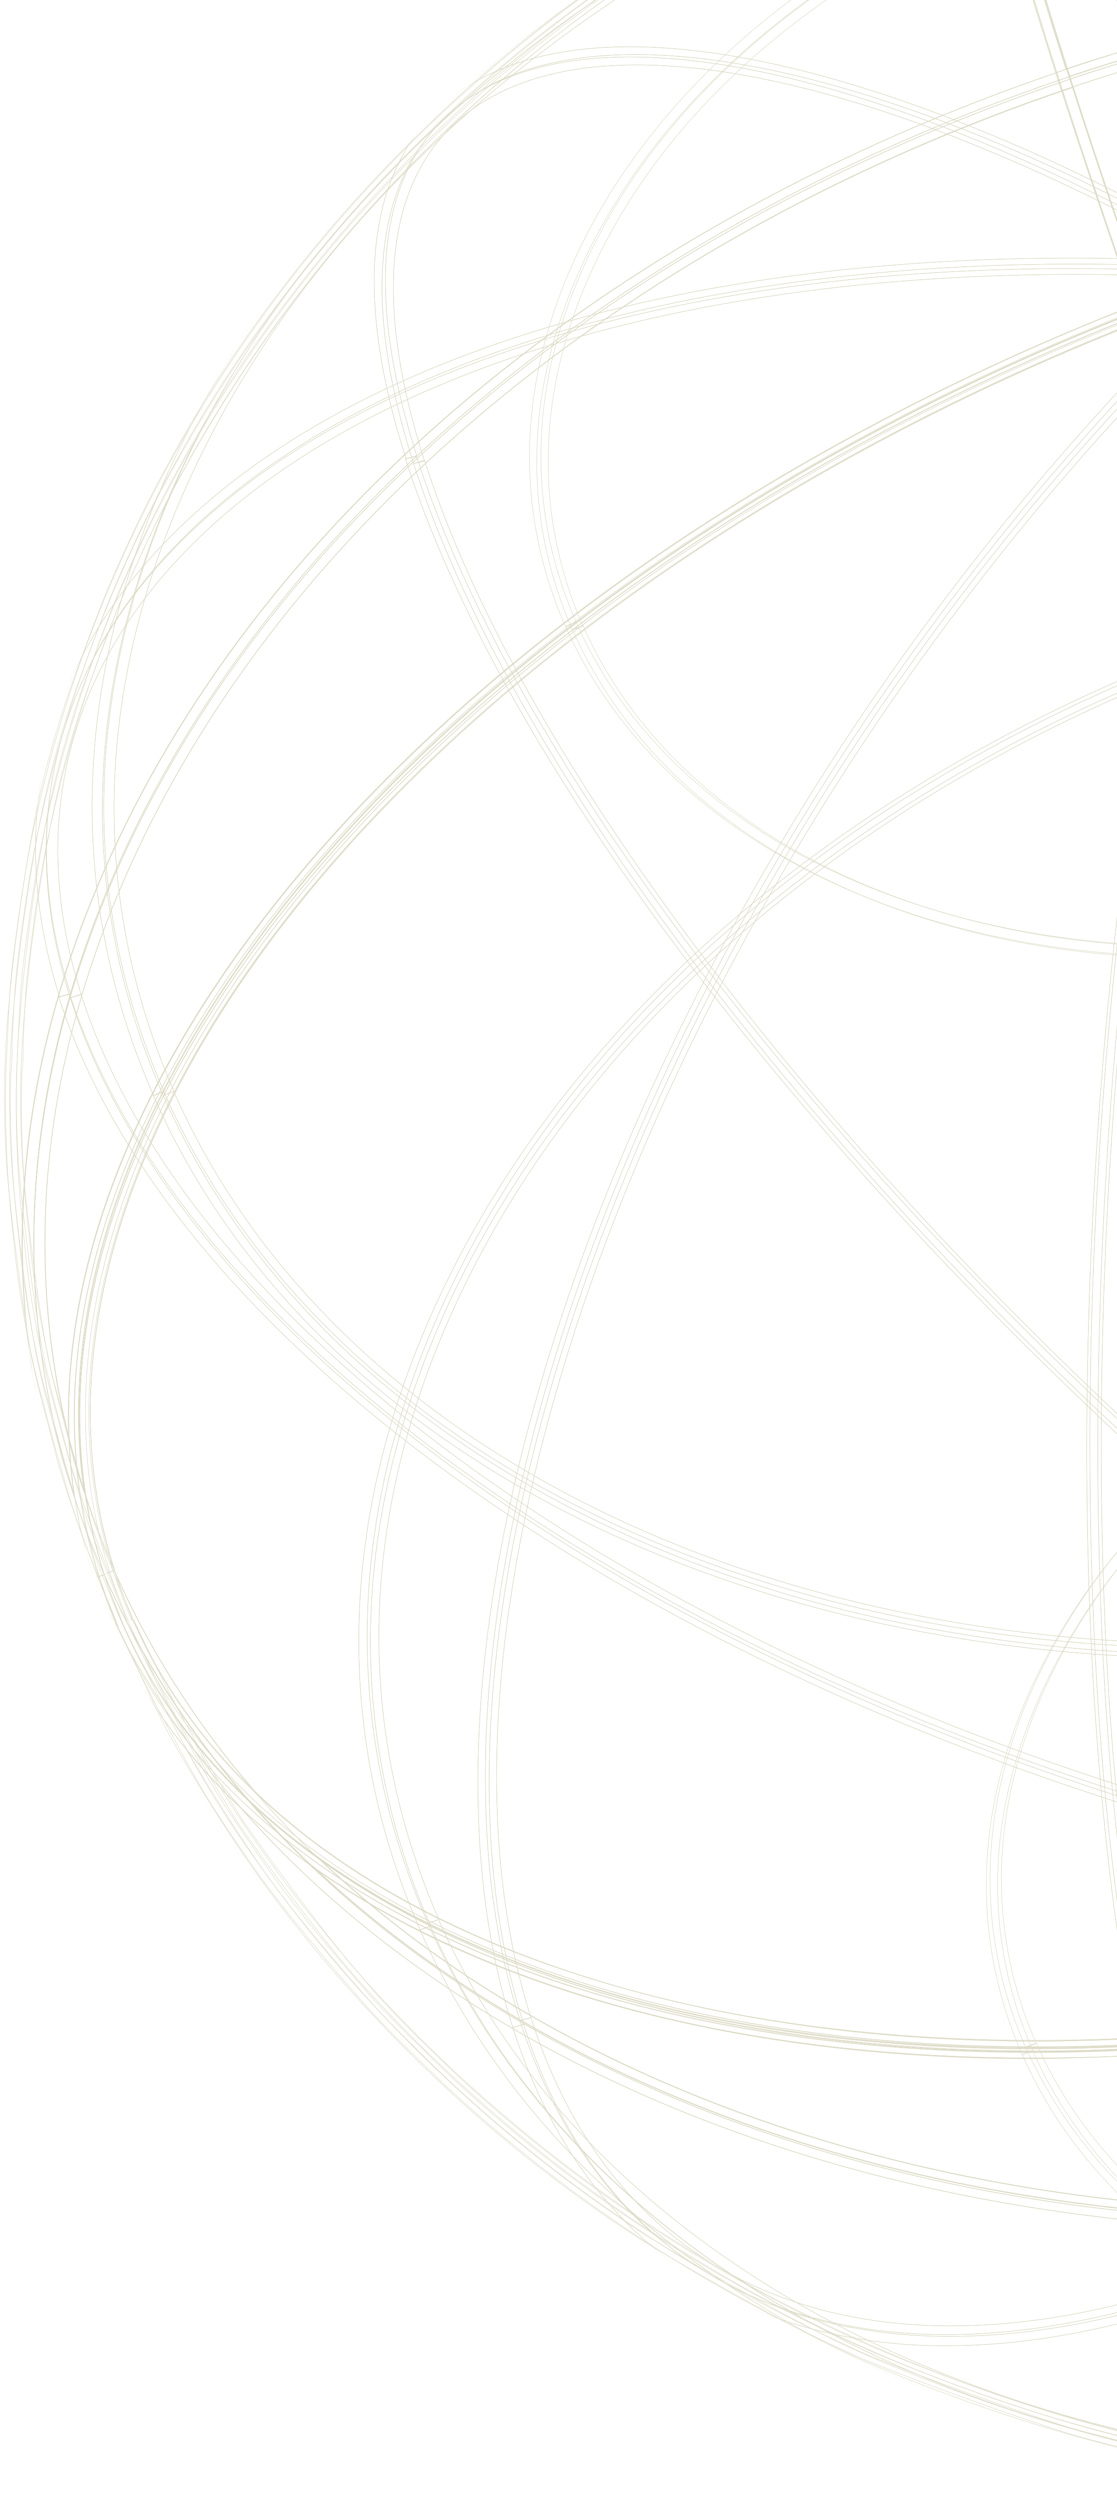 <?xml version="1.0" encoding="UTF-8"?> <svg xmlns="http://www.w3.org/2000/svg" width="252" height="564" viewBox="0 0 252 564" fill="none"> <mask id="mask0_1_3163" style="mask-type:luminance" maskUnits="userSpaceOnUse" x="3" y="-66" width="676" height="627"> <path d="M664.477 158.534C669.026 173.264 672.552 188.249 675.035 203.397C677.319 219.771 678.448 236.265 678.415 252.775C677.152 316.032 655.292 377.452 615.711 428.948C606.524 441.099 596.367 452.594 585.328 463.336C574.874 473.602 563.655 483.172 551.755 491.975C528.909 508.856 503.828 522.949 477.126 533.91C452.553 543.151 447.426 545.055 436.07 547.807C429.804 549.358 421.524 551.721 415.144 552.885C402.649 555.107 385.9 557.929 373.367 559.128C343.445 561.81 313.271 560.73 283.66 555.919C267.706 553.349 251.968 549.731 236.566 545.091C219.943 540.038 203.756 533.824 188.143 526.504C181.762 523.365 173.255 519.203 167.102 515.676C158.709 510.844 147.581 504.178 139.719 498.641C123.175 487.162 107.77 474.331 93.689 460.302C88.371 454.941 81.421 447.676 76.712 441.891C69.42 432.933 60.153 420.73 53.697 411.242C44.473 396.65 36.241 381.537 29.048 365.991C27.453 362.464 26.048 358.584 24.794 354.775C-7.868 252.493 107.551 121.395 282.027 62.248C107.551 121.395 -7.868 252.705 24.794 354.775C26.048 358.584 27.453 362.323 29.048 365.991C24.263 354.775 17.047 334.918 15.49 328.676C13.667 321.234 10.78 311.429 9.451 303.987C7.476 292.877 5.653 277.958 4.514 266.777C3.507 255.136 3.431 243.441 4.286 231.79C5.511 215.767 7.641 199.815 10.666 183.999C12.751 173.773 15.568 163.687 19.098 153.808C21.566 147.283 24.604 138.501 27.415 132.117C30.833 124.287 35.618 113.953 39.834 106.511C47.501 92.29 56.391 78.667 66.419 65.775C75.655 53.657 85.808 42.165 96.803 31.387C107.232 21.096 118.467 11.536 130.414 2.783C141.885 -5.727 153.937 -13.538 166.494 -20.601C178.859 -27.618 191.74 -33.818 205.043 -39.153C211.12 -41.445 219.133 -44.831 225.362 -46.736C251.947 -54.883 254.112 -55.553 267.139 -58.128C280.166 -60.702 296.383 -62.889 308.916 -64.371C315.373 -65.146 324.108 -65.287 330.64 -65.675C345.356 -66.079 360.085 -65.596 374.734 -64.229C390.091 -62.825 405.321 -60.409 420.309 -56.999C436.361 -53.423 452.092 -48.707 467.365 -42.891C513.452 -25.682 554.847 0.821 588.556 34.702C593.797 40.063 600.786 47.294 605.533 53.113C613.846 62.901 621.531 73.135 628.548 83.763C636.638 96.989 646.513 115.117 653.159 129.014C657.481 138.665 661.259 148.518 664.477 158.534Z" fill="white"></path> </mask> <g mask="url(#mask0_1_3163)"> <path d="M298.131 501.18C173.863 501.18 63.876 447.146 23.428 355.233C-9.462 252.387 106.26 120.513 281.496 61.119L282.673 60.731L283.129 61.789C338.578 187.878 410.283 373.538 442.945 475.715L443.287 476.808L442.147 477.161C396.024 492.928 347.28 501.057 298.131 501.18ZM281.116 63.835C107.893 122.982 -6.538 253.198 25.858 354.493C80.852 479.594 266.494 533.734 439.831 475.397C407.321 373.291 336.262 189.324 281.116 63.764V63.835Z" stroke="#DCDAC5" stroke-width="0.11" stroke-miterlimit="10"></path> <path d="M268.279 216.094C205.385 216.094 149.632 188.725 129.161 142.028L131.516 141.111C159.241 204.103 252.821 231.225 340.173 201.634L341.085 203.856C317.774 211.859 293.131 216.001 268.279 216.094Z" stroke="#DCDAC5" stroke-width="0.11" stroke-miterlimit="10"></path> <path d="M274.127 373.221C166.798 373.221 71.737 326.559 36.834 247.131L39.189 246.214C86.814 354.457 247.542 401.119 397.522 350.26L398.395 352.517C358.59 366.095 316.533 373.102 274.127 373.221Z" stroke="#DCDAC5" stroke-width="0.11" stroke-miterlimit="10"></path> <path d="M117.311 455.858C84.535 353.364 157.949 176.416 280.925 61.401L282.748 63.094C160.342 177.545 87.232 353.294 119.78 455.153L117.311 455.858Z" stroke="#DCDAC5" stroke-width="0.11" stroke-miterlimit="10"></path> <path d="M266.911 499.345C234.211 397.063 240.326 200.822 280.584 62.001L283.052 62.635C242.908 201.175 236.794 396.816 269.38 498.746L266.911 499.345Z" stroke="#DCDAC5" stroke-width="0.11" stroke-miterlimit="10"></path> <path d="M656.312 140.582C648.307 122.43 637.468 105.472 624.143 90.252C610.96 77.936 595.661 67.744 578.872 60.096C503.294 24.827 392.395 25.991 282.255 63.377L281.116 63.764L280.66 62.706C272.115 43.308 264.899 27.437 258.746 14.316C252.821 16.08 246.897 17.961 240.972 19.959L239.681 20.383L239.301 19.184C218.564 -45.642 222.894 -47.053 224.983 -47.829C227.072 -48.605 231.439 -49.839 260.189 11.318C403.485 -30.053 551.527 3.312 626.004 88.489C641.241 102.817 652.48 120.385 658.742 139.665L656.312 140.582ZM448.224 32.092C497.597 32.092 543.172 40.698 580.049 57.945C590.405 62.75 600.247 68.453 609.445 74.98C532.044 1.866 394.673 -24.798 261.215 13.611C267.253 26.449 274.318 42.003 282.559 60.731C335.592 42.395 391.638 32.706 448.224 32.092ZM225.894 -45.501C225.135 -43.879 224.869 -34.603 241.352 17.173C246.821 15.339 252.29 13.646 257.759 12.024C234.098 -38.2 227.451 -44.619 225.894 -45.254V-45.501Z" stroke="#DCDAC5" stroke-width="0.11" stroke-miterlimit="10"></path> <path d="M448.299 33.891C420.613 -29.101 327.07 -56.259 239.718 -26.597L238.845 -28.854C327.488 -58.939 422.55 -31.182 450.768 32.974L448.299 33.891Z" stroke="#DCDAC5" stroke-width="0.11" stroke-miterlimit="10"></path> <path d="M583.164 61.825C535.538 -46.383 374.848 -93.08 224.831 -42.186L223.957 -44.443C375.266 -95.761 537.437 -48.464 585.556 60.943L583.164 61.825Z" stroke="#DCDAC5" stroke-width="0.11" stroke-miterlimit="10"></path> <path d="M23.427 355.233C0.64 302.999 2.425 245.897 29.124 189.712C65.242 113.882 141.694 51.384 238.958 18.09C218.602 -45.643 222.893 -47.053 224.982 -47.724C227.071 -48.394 233.68 -50.404 283.014 61.613L283.508 62.776L282.255 63.2C108.424 122.136 -6.614 252.704 25.858 354.246L23.427 355.233ZM225.894 -45.255C225.096 -43.597 224.868 -34.215 241.769 18.654L242.111 19.712L240.971 20.1C143.821 53.042 67.445 115.328 31.479 190.841C8.007 240.219 3.83 290.266 19.135 337.069C4.248 237.714 115.868 117.797 280.128 61.683C237.971 -34.251 227.869 -44.444 225.894 -45.255Z" stroke="#DCDAC5" stroke-width="0.11" stroke-miterlimit="10"></path> <path d="M129.161 142.133C117.502 115.646 118.489 86.619 132.048 58.191C150.392 19.677 189.282 -12.066 238.769 -28.855L239.642 -26.597C190.839 -10.056 152.29 21.229 134.364 59.179C121.148 86.971 120.16 115.364 131.516 141.216L129.161 142.133Z" stroke="#DCDAC5" stroke-width="0.11" stroke-miterlimit="10"></path> <path d="M36.834 247.131C16.971 201.986 18.68 152.538 41.733 104.148C73.066 38.37 139.492 -15.77 224.033 -44.444L224.907 -42.187C141.087 -13.759 75.193 39.921 44.164 105.1C21.377 152.89 19.705 201.704 39.265 246.179L36.834 247.131Z" stroke="#DCDAC5" stroke-width="0.11" stroke-miterlimit="10"></path> <path d="M93.309 104.571C80.737 65.21 84.877 36.817 105.272 22.427C136.453 0.348 202.726 14.88 282.521 61.224L281.153 63.234C202.308 17.384 137.136 2.888 106.829 24.438C87.346 38.193 83.51 65.703 95.777 104.006L93.309 104.571Z" stroke="#DCDAC5" stroke-width="0.11" stroke-miterlimit="10"></path> <path d="M15.831 225.088C4.438 189.254 11.084 155.677 35.163 127.955C78.345 78.26 170.52 53.219 282.027 60.943L281.837 63.306C171.394 55.582 79.902 80.235 37.29 129.331C13.743 156.418 7.21 189.289 18.3 224.277L15.831 225.088Z" stroke="#DCDAC5" stroke-width="0.11" stroke-miterlimit="10"></path> <path d="M456.427 542.763C454.034 542.763 447.502 537.931 421.904 483.474C278.571 524.846 130.49 491.445 56.051 406.233C40.825 391.923 29.61 374.363 23.389 355.092L25.82 354.316C33.807 372.439 44.62 389.374 57.912 404.576C71.088 416.925 86.404 427.131 103.221 434.767C178.838 470.036 289.699 468.872 399.838 431.522L401.016 431.134L401.471 432.192C410.017 451.59 417.233 467.462 423.347 480.582C429.297 478.819 435.235 476.937 441.159 474.939L442.451 474.516L442.831 475.715C463.529 540.505 459.2 541.916 457.149 542.727C456.913 542.779 456.668 542.791 456.427 542.763ZM424.373 482.804C447.996 533.028 454.756 539.553 456.237 540.294C456.997 538.671 457.263 529.395 440.742 477.655C435.311 479.453 429.842 481.146 424.373 482.769V482.804ZM72.61 419.848C150.012 492.997 287.458 519.696 420.917 481.287C414.916 468.449 407.852 452.895 399.61 434.167C289.205 471.377 178.078 472.399 102.12 436.918C91.728 432.102 81.847 426.386 72.61 419.848Z" stroke="#DCDAC5" stroke-width="0.11" stroke-miterlimit="10"></path> <path d="M333.868 560.01C226.539 560.01 131.478 513.348 96.575 433.92L98.929 433.039C146.555 541.281 307.283 587.943 457.263 537.084L458.136 539.306C418.335 552.901 376.276 559.908 333.868 560.01Z" stroke="#DCDAC5" stroke-width="0.11" stroke-miterlimit="10"></path> <path d="M214.387 527.068C205.262 527.107 196.167 526.1 187.307 524.07C153.126 516.099 129.086 492.503 117.312 455.858L119.781 455.153C131.174 490.987 154.835 514.018 188.143 521.777C245.795 535.25 324.868 501.638 399.573 431.804L401.396 433.497C336.945 493.597 269.266 527.068 214.387 527.068Z" stroke="#DCDAC5" stroke-width="0.11" stroke-miterlimit="10"></path> <path d="M399.573 434.167L399.079 433.109C343.63 306.985 271.963 121.289 239.301 19.183L238.959 18.09L240.098 17.702C415.182 -41.692 602.989 13.046 658.666 139.665C691.67 242.511 575.834 374.456 400.712 433.779L399.573 434.167ZM242.111 19.571C274.773 121.572 345.832 305.539 401.016 431.134C574.201 371.987 688.632 241.806 656.274 140.511C601.204 15.339 415.6 -38.765 242.111 19.571Z" stroke="#DCDAC5" stroke-width="0.11" stroke-miterlimit="10"></path> <path d="M233.907 462.806C184.535 462.806 138.96 454.2 102.082 436.918C61.672 418.049 34.479 389.762 23.389 355.092C0.602 302.999 2.425 245.756 29.124 189.712C65.394 113.6 142.264 50.89 240.098 17.702L241.351 17.278L241.769 18.513C274.393 120.513 346.06 306.138 401.471 432.192L401.965 433.356L400.712 433.779C347.341 452.356 290.9 462.178 233.907 462.806ZM239.718 20.382C143.175 53.465 67.331 115.61 31.517 190.7C5.121 246.108 3.146 302.716 25.858 354.316C36.758 388.422 63.533 416.215 103.259 434.766C178.572 470.036 288.901 468.907 398.623 431.945C343.439 306.349 272.418 122.453 239.718 20.382Z" stroke="#DCDAC5" stroke-width="0.11" stroke-miterlimit="10"></path> <path d="M96.575 433.92C76.712 388.81 78.421 339.362 101.474 290.937C132.807 225.159 199.232 171.019 283.774 142.38L284.648 144.602C200.828 173.03 134.934 226.71 103.905 291.889C81.117 339.715 79.446 388.528 99.006 432.968L96.575 433.92Z" stroke="#DCDAC5" stroke-width="0.11" stroke-miterlimit="10"></path> <path d="M399.61 433.674C263.455 354.564 126.161 206.924 93.309 104.572L95.777 103.866C128.363 205.761 265.24 352.8 400.977 431.628L399.61 433.674Z" stroke="#DCDAC5" stroke-width="0.11" stroke-miterlimit="10"></path> <path d="M400.18 433.849C221.071 421.293 48.645 327.617 15.832 225.088L18.3 224.382C50.848 326.1 222.21 418.966 400.37 431.451L400.18 433.849Z" stroke="#DCDAC5" stroke-width="0.11" stroke-miterlimit="10"></path> <path d="M341.617 561.773C322.049 561.821 302.515 560.263 283.243 557.117C267.216 554.506 251.404 550.864 235.921 546.219C219.238 541.164 202.999 534.927 187.346 527.561C180.244 524.034 172.154 520.119 166.191 516.698C161.026 513.7 147.999 506.117 138.694 499.592C122.08 488.075 106.623 475.184 92.512 461.078C87.422 455.964 80.358 448.627 75.459 442.596C67.863 433.32 58.634 420.976 52.368 411.876C43.395 397.703 35.379 383.026 28.365 367.93L27.643 366.484C27.036 365.144 26.466 363.733 25.896 362.322C21.225 350.895 15.376 334.565 14.009 329.028C13.439 326.735 12.793 324.231 12.11 321.656C10.515 315.625 8.882 309.418 7.932 304.021C5.881 292.453 4.134 277.181 2.995 266.741C1.999 255.005 1.923 243.218 2.767 231.472C4.085 215.552 6.291 199.706 9.375 183.999C11.465 173.705 14.32 163.558 17.921 153.631C18.566 151.903 19.25 150.104 19.934 148.094C21.909 142.698 24.149 136.596 26.238 131.87C28.859 125.839 33.834 114.482 38.695 106.158C46.363 91.904 55.254 78.246 65.281 65.316C74.588 53.135 84.831 41.596 95.93 30.787C106.43 20.468 117.713 10.862 129.693 2.042C141.2 -6.511 153.304 -14.346 165.925 -21.413C178.346 -28.455 191.277 -34.689 204.626 -40.07C206.563 -40.776 208.728 -41.622 210.931 -42.504C215.754 -44.408 220.729 -46.348 225.021 -47.653C251.606 -55.836 253.847 -56.506 266.798 -59.116C280.47 -61.832 299.004 -64.195 308.803 -65.359C313.322 -65.888 318.791 -66.135 323.994 -66.346C326.273 -66.346 328.514 -66.522 330.527 -66.664C345.306 -67.068 360.098 -66.585 374.81 -65.218C390.255 -63.793 405.572 -61.365 420.651 -57.952C436.741 -54.38 452.511 -49.664 467.821 -43.844C514.009 -26.638 555.516 -0.138 589.355 33.749C595.203 39.745 601.812 46.623 606.407 52.231L606.635 52.548C614.873 62.279 622.482 72.454 629.422 83.021C637.55 96.318 647.501 114.552 654.109 128.378C658.453 138.113 662.256 148.049 665.503 158.146C670.069 172.935 673.621 187.978 676.137 203.185C678.398 219.631 679.514 236.195 679.479 252.775C679.044 282.806 673.835 312.613 664.021 341.231C658.563 357.575 651.613 373.457 643.247 388.704C621.366 429.085 590.351 464.6 552.325 492.82C529.368 509.794 504.159 523.959 477.316 534.968C452.744 544.209 447.617 546.148 436.109 549.076L429.842 550.698C424.791 552.003 419.55 553.343 415.106 554.225C397.37 557.399 383.242 559.516 373.101 560.468C362.637 561.398 352.129 561.833 341.617 561.773ZM30.188 365.532L30.91 366.943C37.852 381.947 45.806 396.531 54.722 410.607C60.951 419.671 70.18 431.945 77.51 441.15C82.371 447.111 89.397 454.412 94.411 459.49C108.451 473.464 123.804 486.247 140.289 497.688C149.518 504.142 162.431 511.796 167.596 514.652C173.483 518.179 181.497 521.989 188.561 525.445C218.461 539.553 250.464 549.432 283.509 554.754C313.01 559.521 343.066 560.589 372.874 557.928C382.938 556.976 396.99 554.895 414.651 551.721C418.98 550.945 424.145 549.57 429.121 548.194C431.361 547.594 433.526 547.03 435.463 546.572C446.857 543.82 451.908 541.881 476.367 532.675C502.952 521.782 527.92 507.759 550.654 490.951C574.99 472.876 596.502 451.747 614.573 428.171C635.068 401.384 650.932 371.789 661.591 340.455C671.252 312.041 676.37 282.463 676.783 252.669C676.823 236.16 675.707 219.666 673.44 203.291C670.967 188.213 667.453 173.299 662.92 158.64C660.11 150.351 655.894 137.83 651.754 129.154C645.146 115.364 635.271 97.235 627.144 83.974C620.191 73.504 612.582 63.423 604.356 53.783L604.128 53.465C599.609 47.928 593.039 41.086 587.228 35.125C553.716 1.596 512.645 -24.646 466.948 -41.728C451.763 -47.536 436.12 -52.253 420.158 -55.836C405.165 -59.186 389.935 -61.543 374.583 -62.89C360.01 -64.255 345.357 -64.739 330.717 -64.336L324.108 -64.018C318.867 -63.807 313.436 -63.595 308.917 -63.066C299.118 -61.902 280.698 -59.539 267.14 -56.859C254.303 -54.249 252.138 -53.614 225.591 -45.467C221.413 -44.197 216.476 -42.257 211.69 -40.388L205.386 -37.919C192.168 -32.624 179.374 -26.46 167.103 -19.473C154.541 -12.458 142.5 -4.669 131.061 3.841C119.16 12.58 107.965 22.117 97.563 32.374C86.554 43.09 76.399 54.536 67.18 66.621C57.261 79.453 48.448 92.991 40.822 107.11C36.151 115.434 31.061 126.72 28.441 132.681C26.39 137.372 24.187 143.438 22.212 148.764C21.529 150.739 20.807 152.608 20.162 154.337C16.631 164.164 13.826 174.204 11.768 184.386C8.701 200.071 6.521 215.893 5.236 231.789C4.384 243.381 4.447 255.016 5.426 266.6C6.489 277.005 8.312 292.206 10.363 303.704C11.274 308.889 12.907 315.026 14.465 320.986C15.186 323.596 15.832 326.136 16.402 328.428C16.971 330.721 17.769 333.154 18.984 336.681C18.103 330.768 17.659 324.805 17.655 318.835C17.655 223.148 126.161 113.706 281.23 61.119L282.103 63.376C128.06 115.61 20.047 224.065 20.047 318.729C20.005 330.812 21.86 342.836 25.554 354.422C26.314 356.785 27.15 359.148 28.061 361.476L29.732 365.532H30.188Z" stroke="#DCDAC5" stroke-width="0.11" stroke-miterlimit="10"></path> </g> <path d="M29.048 365.991C36.241 381.537 44.473 396.65 53.697 411.242C60.153 420.73 69.42 432.933 76.712 441.891C81.421 447.676 88.371 454.941 93.689 460.302C107.77 474.331 123.175 487.162 139.719 498.641C147.581 504.178 158.709 510.844 167.102 515.676C173.255 519.203 181.762 523.365 188.143 526.504C203.756 533.824 219.943 540.038 236.566 545.091C251.968 549.731 267.706 553.349 283.66 555.919C313.271 560.73 343.445 561.81 373.367 559.128C385.9 557.929 402.649 555.107 415.144 552.885C421.524 551.721 429.804 549.358 436.07 547.807C447.426 545.056 452.553 543.151 477.126 533.91C503.828 522.949 528.909 508.856 551.755 491.975C563.655 483.172 574.874 473.602 585.328 463.336C596.367 452.594 606.524 441.099 615.711 428.948C655.292 377.452 677.152 316.032 678.415 252.775C678.448 236.265 677.319 219.771 675.035 203.397C672.552 188.249 669.026 173.264 664.477 158.534C661.259 148.518 657.481 138.665 653.159 129.014C646.513 115.117 636.638 96.989 628.548 83.763C621.531 73.135 613.846 62.901 605.533 53.113C600.786 47.294 593.797 40.063 588.556 34.702C554.847 0.821 513.452 -25.682 467.365 -42.891C452.092 -48.707 436.36 -53.423 420.309 -56.999C405.321 -60.409 390.091 -62.825 374.734 -64.229C360.085 -65.596 345.356 -66.079 330.64 -65.675C324.108 -65.287 315.373 -65.146 308.916 -64.371C296.383 -62.889 280.166 -60.702 267.139 -58.128C254.112 -55.553 251.947 -54.883 225.362 -46.736C219.133 -44.831 211.12 -41.445 205.043 -39.153C191.74 -33.818 178.859 -27.618 166.494 -20.601C153.937 -13.538 141.885 -5.727 130.414 2.783C118.467 11.536 107.232 21.096 96.803 31.387C85.808 42.165 75.655 53.657 66.419 65.775C56.391 78.667 47.501 92.29 39.834 106.511C35.618 113.953 30.833 124.287 27.415 132.117C24.604 138.501 21.566 147.283 19.098 153.808C15.568 163.687 12.751 173.773 10.666 183.999C7.641 199.815 5.511 215.767 4.286 231.79C3.431 243.441 3.507 255.136 4.514 266.777C5.653 277.958 7.476 292.877 9.451 303.987C10.78 311.429 13.667 321.234 15.49 328.676C17.047 334.918 24.263 354.775 29.048 365.991ZM29.048 365.991C27.453 362.464 26.048 358.584 24.794 354.775M29.048 365.991C27.453 362.323 26.048 358.584 24.794 354.775M24.794 354.775C-7.868 252.493 107.551 121.395 282.027 62.248C107.551 121.395 -7.868 252.705 24.794 354.775Z" stroke="#DCDAC5" stroke-width="0.11" stroke-miterlimit="10"></path> <mask id="mask1_1_3163" style="mask-type:luminance" maskUnits="userSpaceOnUse" x="3" y="-66" width="676" height="627"> <path d="M653.235 128.907C662.236 150.069 662.236 150.069 671.199 183.222C673.85 193.953 675.69 204.842 676.706 215.811C678.129 228.086 678.7 240.432 678.415 252.774C677.997 260.075 677.808 269.774 676.934 277.04C675.719 287.197 673.82 300.741 671.465 310.722C664.265 343.163 651.52 374.324 633.714 403.023C616.883 430.233 595.775 454.959 571.086 476.384C548.818 495.727 523.797 512.139 496.723 525.162C483.764 531.359 470.408 536.812 456.731 541.492C450.503 543.397 442.337 546.289 435.995 547.806C410.511 554.013 407.852 554.648 394.218 556.588C387.875 557.505 379.444 558.739 373.063 559.127C360.34 559.868 343.325 560.397 330.564 560.397C315.934 559.914 301.348 558.607 286.888 556.482C270.976 554.117 255.273 550.663 239.908 546.148C225.207 541.704 210.79 536.487 196.726 530.523C179.114 522.812 162.251 513.702 146.328 503.295C130.202 492.806 115.115 481.003 101.247 468.025C95.891 462.77 88.638 455.857 83.7 450.391C76.484 442.173 67.065 431.027 60.913 422.175C56.469 415.932 50.62 407.503 46.86 401.013C41.012 390.82 33.796 376.924 28.858 366.343C69.914 459.702 232.351 489.787 400.294 433.003C232.351 489.963 69.876 459.702 28.858 366.343C26.048 359.077 21.87 349.519 19.44 342.148C16.477 333.224 13.363 320.986 10.894 311.992C8.275 301.269 6.447 290.392 5.425 279.438C4.003 267.152 3.432 254.794 3.716 242.44C4.134 235.175 4.324 225.44 5.159 218.21C6.375 208.052 8.274 194.473 10.666 184.492C17.858 152.066 30.59 120.917 48.38 92.226C57.112 78.172 66.963 64.744 77.852 52.054C88.048 40.269 99.128 29.167 111.007 18.83C133.286 -0.507 158.32 -16.908 185.408 -29.913C198.364 -36.116 211.72 -41.57 225.4 -46.243C231.629 -48.147 239.794 -51.075 246.099 -52.591C274.279 -59.434 274.279 -59.434 287.876 -61.373C294.181 -62.291 302.65 -63.525 309.03 -63.878C321.753 -64.654 338.73 -65.183 351.491 -65.183C366.122 -64.702 380.707 -63.395 395.167 -61.268C411.081 -58.907 426.784 -55.453 442.147 -50.934C456.858 -46.484 471.288 -41.267 485.367 -35.309C502.961 -27.586 519.81 -18.477 535.728 -8.081C551.861 2.414 566.96 14.216 580.847 27.189C586.164 32.444 593.418 39.357 598.355 44.824C605.571 53.041 614.99 64.187 621.143 73.04C633.874 90.591 644.628 109.312 653.235 128.907Z" fill="white"></path> </mask> <g mask="url(#mask1_1_3163)"> <path d="M298.13 501.18C173.863 501.18 63.875 447.146 23.427 355.233C-9.463 252.387 106.26 120.513 281.495 61.119L282.673 60.731L283.128 61.789C338.578 187.878 410.283 373.538 442.945 475.715L443.286 476.808L442.147 477.161C396.024 492.928 347.279 501.057 298.13 501.18ZM281.116 63.835C107.893 122.982 -6.538 253.198 25.858 354.493C80.852 479.594 266.494 533.734 439.83 475.397C407.32 373.291 336.261 189.324 281.116 63.764V63.835Z" stroke="#DCDAC5" stroke-width="0.11" stroke-miterlimit="10"></path> <path d="M274.127 373.221C166.798 373.221 71.736 326.559 36.834 247.131L39.188 246.214C86.814 354.457 247.542 401.119 397.521 350.26L398.395 352.517C358.589 366.095 316.533 373.102 274.127 373.221Z" stroke="#DCDAC5" stroke-width="0.11" stroke-miterlimit="10"></path> <path d="M117.311 455.858C84.535 353.364 157.948 176.416 280.925 61.401L282.748 63.094C160.341 177.545 87.231 353.294 119.779 455.153L117.311 455.858Z" stroke="#DCDAC5" stroke-width="0.11" stroke-miterlimit="10"></path> <path d="M266.911 499.345C234.211 397.063 240.326 200.822 280.583 62.001L283.052 62.635C242.908 201.175 236.793 396.816 269.38 498.746L266.911 499.345Z" stroke="#DCDAC5" stroke-width="0.11" stroke-miterlimit="10"></path> <path d="M656.311 140.582C648.306 122.43 637.467 105.471 624.143 90.252C610.96 77.935 595.66 67.744 578.872 60.096C503.293 24.826 392.394 25.99 282.255 63.376L281.115 63.764L280.66 62.706C272.114 43.308 264.898 27.436 258.746 14.316C252.821 16.079 246.896 17.96 240.971 19.959L239.68 20.382L239.3 19.183C218.564 -45.643 222.893 -47.053 224.982 -47.829C227.071 -48.605 231.439 -49.84 260.189 11.318C403.484 -30.053 551.527 3.312 626.004 88.488C641.241 102.817 652.479 120.385 658.742 139.665L656.311 140.582ZM448.224 32.092C497.596 32.092 543.171 40.698 580.049 57.944C590.404 62.749 600.247 68.453 609.445 74.98C532.043 1.866 394.673 -24.798 261.214 13.611C267.253 26.449 274.317 42.003 282.559 60.731C335.592 42.395 391.638 32.706 448.224 32.092ZM225.894 -45.502C225.134 -43.879 224.868 -34.603 241.351 17.173C246.82 15.339 252.289 13.646 257.758 12.023C234.097 -38.201 227.451 -44.62 225.894 -45.255V-45.502Z" stroke="#DCDAC5" stroke-width="0.11" stroke-miterlimit="10"></path> <path d="M583.163 61.825C535.537 -46.383 374.847 -93.08 224.83 -42.186L223.956 -44.443C375.265 -95.761 537.436 -48.464 585.555 60.943L583.163 61.825Z" stroke="#DCDAC5" stroke-width="0.11" stroke-miterlimit="10"></path> <path d="M23.427 355.233C0.64 302.999 2.425 245.897 29.124 189.712C65.242 113.882 141.694 51.384 238.958 18.09C218.602 -45.643 222.893 -47.053 224.982 -47.724C227.071 -48.394 233.68 -50.404 283.014 61.613L283.508 62.776L282.255 63.2C108.424 122.136 -6.614 252.704 25.858 354.246L23.427 355.233ZM225.894 -45.255C225.096 -43.597 224.868 -34.215 241.769 18.654L242.111 19.712L240.971 20.1C143.821 53.042 67.445 115.328 31.479 190.841C8.007 240.219 3.83 290.266 19.135 337.069C4.248 237.714 115.868 117.797 280.128 61.683C237.971 -34.251 227.869 -44.444 225.894 -45.255Z" stroke="#DCDAC5" stroke-width="0.11" stroke-miterlimit="10"></path> <path d="M36.834 247.131C16.971 201.986 18.68 152.538 41.733 104.148C73.066 38.37 139.491 -15.77 224.033 -44.444L224.906 -42.187C141.086 -13.759 75.192 39.921 44.164 105.1C21.376 152.89 19.705 201.704 39.264 246.179L36.834 247.131Z" stroke="#DCDAC5" stroke-width="0.11" stroke-miterlimit="10"></path> <path d="M93.308 104.571C80.737 65.21 84.877 36.817 105.271 22.427C136.452 0.348 202.726 14.88 282.52 61.224L281.153 63.234C202.308 17.384 137.136 2.888 106.829 24.438C87.345 38.193 83.509 65.703 95.777 104.006L93.308 104.571Z" stroke="#DCDAC5" stroke-width="0.11" stroke-miterlimit="10"></path> <path d="M15.831 225.088C4.437 189.254 11.084 155.677 35.162 127.955C78.345 78.26 170.52 53.219 282.027 60.943L281.837 63.306C171.393 55.582 79.902 80.235 37.289 129.331C13.742 156.418 7.21 189.289 18.3 224.277L15.831 225.088Z" stroke="#DCDAC5" stroke-width="0.11" stroke-miterlimit="10"></path> <path d="M456.427 542.763C454.034 542.763 447.501 537.931 421.904 483.474C278.57 524.846 130.49 491.445 56.051 406.233C40.824 391.923 29.609 374.363 23.389 355.092L25.819 354.316C33.807 372.439 44.62 389.374 57.912 404.576C71.087 416.925 86.403 427.131 103.221 434.767C178.837 470.036 289.698 468.872 399.838 431.522L401.015 431.134L401.471 432.192C410.016 451.59 417.232 467.462 423.347 480.582C429.297 478.819 435.234 476.937 441.159 474.939L442.45 474.516L442.83 475.715C463.529 540.505 459.199 541.916 457.148 542.727C456.912 542.779 456.668 542.791 456.427 542.763ZM424.372 482.804C447.995 533.028 454.756 539.553 456.237 540.294C456.996 538.671 457.262 529.395 440.741 477.655C435.31 479.453 429.841 481.146 424.372 482.769V482.804ZM72.61 419.848C150.011 492.997 287.458 519.696 420.916 481.287C414.916 468.449 407.851 452.895 399.61 434.167C289.205 471.377 178.078 472.399 102.12 436.918C91.727 432.102 81.847 426.386 72.61 419.848Z" stroke="#DCDAC5" stroke-width="0.11" stroke-miterlimit="10"></path> <path d="M333.868 560.009C226.539 560.009 131.477 513.347 96.574 433.92L98.929 433.038C146.555 541.281 307.282 587.943 457.262 537.084L458.135 539.306C418.335 552.9 376.275 559.908 333.868 560.009Z" stroke="#DCDAC5" stroke-width="0.11" stroke-miterlimit="10"></path> <path d="M370.555 535.85C307.624 535.85 251.909 508.48 231.4 461.783L233.793 460.901C261.517 523.893 355.06 551.016 442.45 521.389L443.323 523.611C420.026 531.617 395.396 535.759 370.555 535.85Z" stroke="#DCDAC5" stroke-width="0.11" stroke-miterlimit="10"></path> <path d="M214.386 527.067C205.261 527.107 196.166 526.1 187.307 524.069C153.126 516.098 129.085 492.503 117.312 455.858L119.78 455.152C131.174 490.986 154.835 514.017 188.142 521.777C245.795 535.25 324.867 501.638 399.572 431.804L401.395 433.497C336.945 493.596 269.266 527.067 214.386 527.067Z" stroke="#DCDAC5" stroke-width="0.11" stroke-miterlimit="10"></path> <path d="M399.572 434.167L399.079 433.109C343.629 306.984 271.962 121.289 239.3 19.183L238.958 18.09L240.098 17.702C415.182 -41.693 602.988 13.046 658.666 139.664C691.67 242.511 575.833 374.455 400.712 433.779L399.572 434.167ZM242.111 19.571C274.773 121.571 345.832 305.538 401.015 431.134C574.2 371.986 688.631 241.806 656.273 140.511C601.203 15.339 415.599 -38.765 242.111 19.571Z" stroke="#DCDAC5" stroke-width="0.11" stroke-miterlimit="10"></path> <path d="M233.907 462.806C184.534 462.806 138.959 454.2 102.082 436.918C61.672 418.049 34.479 389.762 23.389 355.092C0.601 302.999 2.424 245.756 29.124 189.712C65.394 113.6 142.263 50.89 240.098 17.702L241.351 17.278L241.769 18.513C274.393 120.513 346.059 306.138 401.471 432.192L401.965 433.356L400.711 433.779C347.341 452.356 290.899 462.178 233.907 462.806ZM239.718 20.382C143.175 53.465 67.331 115.61 31.516 190.7C5.121 246.108 3.146 302.716 25.857 354.316C36.757 388.422 63.533 416.215 103.259 434.766C178.571 470.036 288.901 468.907 398.623 431.945C343.439 306.349 272.418 122.453 239.718 20.382Z" stroke="#DCDAC5" stroke-width="0.11" stroke-miterlimit="10"></path> <path d="M96.574 433.92C76.711 388.81 78.42 339.362 101.474 290.937C132.806 225.159 199.232 171.019 283.773 142.38L284.647 144.602C200.827 173.03 134.933 226.71 103.904 291.889C81.117 339.715 79.446 388.528 99.005 432.968L96.574 433.92Z" stroke="#DCDAC5" stroke-width="0.11" stroke-miterlimit="10"></path> <path d="M231.4 461.889C219.779 435.401 220.766 406.374 234.287 377.982C252.669 339.432 291.559 307.689 341.046 290.901L341.92 293.158C293.078 309.7 254.568 340.984 236.642 378.934C223.387 406.727 222.399 435.119 233.793 461.007L231.4 461.889Z" stroke="#DCDAC5" stroke-width="0.11" stroke-miterlimit="10"></path> <path d="M399.61 433.674C263.454 354.564 126.16 206.924 93.308 104.572L95.777 103.866C128.363 205.761 265.24 352.8 400.977 431.628L399.61 433.674Z" stroke="#DCDAC5" stroke-width="0.11" stroke-miterlimit="10"></path> <path d="M400.18 433.849C221.07 421.293 48.645 327.617 15.831 225.088L18.3 224.382C50.848 326.1 222.21 418.966 400.37 431.451L400.18 433.849Z" stroke="#DCDAC5" stroke-width="0.11" stroke-miterlimit="10"></path> <path d="M330.868 561.596C316.141 561.162 301.455 559.914 286.888 557.858C270.904 555.422 255.137 551.885 239.718 547.277C224.973 542.79 210.507 537.55 196.384 531.582C178.704 523.821 161.767 514.677 145.758 504.248C129.563 493.666 114.413 481.769 100.487 468.696L97.79 466.051C92.739 461.148 87.08 455.47 82.902 450.885C77.32 444.536 66.913 432.439 59.925 422.669C53.544 413.746 48.797 406.515 45.797 401.26C41.087 393.042 35.542 382.497 30.985 373.221C29.845 370.999 28.744 368.742 27.757 366.449C26.769 364.156 25.782 361.511 24.68 358.831C22.364 353.117 19.933 347.227 18.3 342.183C15.793 334.636 13.211 325.007 10.932 316.507L9.717 311.957C7.111 301.172 5.284 290.238 4.248 279.227C2.768 266.886 2.196 254.466 2.538 242.053C2.538 240.007 2.766 237.714 2.842 235.387C3.108 229.567 3.412 222.972 4.02 217.752C5.197 208.017 7.058 194.262 9.527 183.928C16.767 151.367 29.59 120.096 47.506 91.31C64.387 63.989 85.573 39.166 110.361 17.666C132.723 -1.77 157.861 -18.255 185.066 -31.323C198.072 -37.54 211.479 -43.006 225.21 -47.688L231.591 -49.734C236.528 -51.356 241.655 -53.014 246.023 -54.072C274.241 -60.915 274.241 -60.915 287.8 -62.854C294.18 -63.807 302.65 -65.006 309.068 -65.394C321.905 -66.17 338.768 -66.664 351.149 -66.664H351.605C366.284 -66.248 380.921 -64.987 395.432 -62.89C411.358 -60.416 427.072 -56.88 442.451 -52.309C457.212 -47.834 471.693 -42.594 485.823 -36.614C503.516 -28.898 520.444 -19.751 536.411 -9.28C552.562 1.245 567.663 13.097 581.53 26.131L584.303 28.812C589.278 33.714 594.975 39.216 599.114 43.942C604.735 50.326 615.18 62.494 622.13 72.158C634.875 89.85 645.653 108.699 654.298 128.413C663.299 149.575 663.299 149.575 672.3 182.87C674.927 193.664 676.767 204.611 677.807 215.636C679.284 227.965 679.855 240.373 679.516 252.775C679.516 254.926 679.326 257.289 679.212 259.829C678.946 265.542 678.681 272.067 678.073 277.181C676.896 286.986 674.959 300.812 672.566 311.005C665.295 343.558 652.474 374.824 634.587 403.623C625.829 417.732 615.939 431.208 605.001 443.937C594.776 455.776 583.645 466.915 571.693 477.267C549.407 496.639 524.36 513.075 497.254 526.115C484.24 532.325 470.834 537.802 457.111 542.516L450.768 544.526C445.831 546.148 440.704 547.806 436.298 548.864H435.956C422.368 552.689 408.527 555.693 394.521 557.858H394.179C388.026 558.74 379.595 559.974 373.253 560.362C360.302 561.067 343.401 561.596 330.868 561.596ZM44.24 393.677C45.455 395.935 46.67 398.086 47.809 400.096C50.81 405.316 55.405 412.441 61.824 421.258C68.736 430.993 79.104 443.02 84.611 449.474C88.713 454.13 94.372 459.667 99.385 464.534L102.082 467.179C129.584 492.927 161.716 514.017 197.03 529.501C211.04 535.459 225.407 540.664 240.06 545.09C255.367 549.574 271.005 553.016 286.85 555.389C301.248 557.494 315.77 558.789 330.336 559.269H330.868C343.173 559.269 360.036 558.775 372.949 557.999C379.139 557.646 387.533 556.412 393.648 555.53H393.951C407.878 553.483 421.643 550.584 435.159 546.854H435.5C439.792 545.796 444.881 544.138 449.781 542.551L456.199 540.223C469.829 535.561 483.134 530.119 496.039 523.928C523.008 511.012 547.94 494.718 570.136 475.503C581.989 465.225 593.032 454.168 603.178 442.42C614.031 429.791 623.845 416.421 632.536 402.424C650.257 373.828 662.95 342.788 670.135 310.476C672.528 300.389 674.427 286.634 675.604 276.899C676.174 271.855 676.478 265.401 676.706 259.687C676.706 257.254 676.934 254.891 677.048 252.633C677.366 240.338 676.795 228.036 675.339 215.812C674.298 204.92 672.484 194.104 669.908 183.434C660.907 150.14 660.906 150.14 651.981 129.225C643.378 109.677 632.678 90.984 620.041 73.428C613.205 63.799 602.799 51.702 597.254 45.212C593.152 40.556 587.531 35.054 582.556 30.222L579.783 27.542C566.002 14.545 550.977 2.74 534.892 -7.728C519.052 -18.04 502.278 -27.056 484.759 -34.674C470.728 -40.613 456.349 -45.818 441.691 -50.263C426.386 -54.751 410.747 -58.193 394.901 -60.562C380.503 -62.672 365.981 -63.967 351.415 -64.442C339.071 -64.442 322.019 -63.948 309.03 -63.172C302.763 -62.784 294.332 -61.585 288.179 -60.668C274.545 -58.693 274.545 -58.693 246.402 -51.921C242.111 -50.863 237.06 -49.205 232.16 -47.618L225.742 -45.572C212.156 -40.921 198.889 -35.503 186.016 -29.348C159.006 -16.386 134.048 -0.032 111.842 19.253C87.274 40.589 66.268 65.208 49.519 92.297C31.735 120.911 19.014 151.991 11.843 184.351C9.413 194.65 7.514 208.299 6.374 217.963C5.767 223.113 5.463 229.673 5.235 235.422C5.235 237.785 5.235 240.077 4.931 242.158C4.593 254.453 5.152 266.755 6.602 278.98C7.654 289.873 9.481 300.689 12.071 311.358L13.287 315.907C15.527 324.372 18.11 333.966 20.579 341.443C22.212 346.416 24.642 352.271 26.959 357.949L29.959 365.532C30.947 367.648 32.01 369.87 33.15 372.163C78.725 460.055 236.756 486.437 398.585 431.945H398.813L399.42 431.733L400.294 433.991C250.466 484.744 103.221 466.157 44.392 393.677H44.24Z" stroke="#DCDAC5" stroke-width="0.11" stroke-miterlimit="10"></path> </g> <path d="M28.858 366.343C33.796 376.924 41.012 390.82 46.86 401.013C50.62 407.503 56.469 415.932 60.913 422.175C67.065 431.027 76.484 442.173 83.7 450.391C88.638 455.857 95.891 462.77 101.247 468.025C115.115 481.003 130.202 492.806 146.328 503.295C162.251 513.702 179.114 522.812 196.726 530.523C210.79 536.487 225.207 541.704 239.908 546.148C255.273 550.663 270.976 554.117 286.889 556.482C301.348 558.607 315.934 559.914 330.564 560.397C343.325 560.397 360.34 559.868 373.063 559.127C379.444 558.739 387.875 557.505 394.218 556.588C407.852 554.648 410.511 554.013 435.995 547.806C442.337 546.289 450.503 543.397 456.731 541.492C470.408 536.812 483.764 531.359 496.723 525.162C523.797 512.139 548.818 495.727 571.086 476.384C595.775 454.959 616.883 430.233 633.714 403.023C651.52 374.324 664.265 343.163 671.465 310.722C673.82 300.741 675.719 287.197 676.934 277.04C677.808 269.774 677.997 260.075 678.415 252.774C678.7 240.432 678.129 228.086 676.706 215.811C675.69 204.842 673.85 193.953 671.199 183.222C662.236 150.069 662.236 150.069 653.235 128.907C644.628 109.312 633.874 90.591 621.143 73.04C614.99 64.187 605.571 53.041 598.355 44.824C593.418 39.357 586.164 32.444 580.847 27.189C566.96 14.216 551.861 2.414 535.728 -8.081C519.81 -18.477 502.961 -27.586 485.367 -35.309C471.288 -41.267 456.858 -46.484 442.147 -50.934C426.784 -55.453 411.081 -58.907 395.167 -61.268C380.707 -63.395 366.122 -64.702 351.491 -65.183C338.73 -65.183 321.753 -64.654 309.03 -63.878C302.65 -63.525 294.181 -62.291 287.876 -61.373C274.279 -59.434 274.279 -59.434 246.099 -52.591C239.794 -51.075 231.629 -48.147 225.4 -46.243C211.72 -41.57 198.364 -36.116 185.408 -29.913C158.32 -16.908 133.286 -0.507 111.007 18.83C99.128 29.167 88.048 40.269 77.852 52.054C66.963 64.744 57.112 78.172 48.38 92.226C30.59 120.917 17.858 152.066 10.666 184.492C8.274 194.473 6.375 208.052 5.159 218.21C4.324 225.44 4.134 235.175 3.716 242.44C3.432 254.794 4.003 267.152 5.425 279.438C6.447 290.392 8.275 301.269 10.894 311.992C13.363 320.986 16.477 333.224 19.44 342.148C21.87 349.519 26.048 359.077 28.858 366.343ZM28.858 366.343C69.914 459.702 232.351 489.787 400.294 433.003C232.351 489.963 69.876 459.702 28.858 366.343Z" stroke="#DCDAC5" stroke-width="0.11" stroke-miterlimit="10"></path> <mask id="mask2_1_3163" style="mask-type:luminance" maskUnits="userSpaceOnUse" x="1" y="-68" width="680" height="631"> <path d="M26.542 366.872C67.939 460.972 231.629 491.445 400.75 433.885C231.553 491.269 67.939 460.796 26.542 366.872C21.719 355.586 14.465 335.553 12.908 329.275C11.047 321.798 8.122 311.887 6.793 304.304C4.818 293.123 2.995 278.098 1.818 266.812C0.81 255.077 0.734 243.288 1.59 231.542C2.847 215.496 5.002 199.52 8.046 183.681C10.165 173.371 13.02 163.202 16.592 153.243C19.06 146.648 22.137 137.831 24.947 131.376C28.403 123.511 33.188 113.071 37.442 105.559C45.101 91.255 53.992 77.549 64.028 64.575C73.374 52.339 83.669 40.752 94.829 29.905C105.344 19.543 116.654 9.901 128.668 1.054C140.231 -7.498 152.371 -15.356 165.014 -22.47C177.468 -29.533 190.437 -35.78 203.829 -41.163C209.981 -43.456 218.033 -46.877 224.299 -48.817C250.885 -56.999 253.277 -57.67 266.076 -60.28C278.875 -62.89 295.548 -65.076 308.271 -66.593C314.804 -67.334 323.463 -67.475 330.185 -67.863C345.002 -68.265 359.832 -67.782 374.583 -66.417C406.629 -63.412 438.058 -56.217 467.935 -45.043C484.59 -38.845 500.681 -31.414 516.055 -22.823C524.562 -17.991 535.576 -11.078 543.666 -5.647C549.78 -1.52 557.452 4.617 563.339 9.025C612.317 48.47 648.1 100.121 666.452 157.864C671.015 172.716 674.579 187.817 677.124 203.08C679.207 219.6 680.323 236.213 680.466 252.845C680.557 264.462 679.655 276.066 677.77 287.551C676.517 294.605 675.15 304.198 673.478 311.217C671.314 320.457 668.161 332.696 664.971 341.654C659.482 358.067 652.507 374.019 644.12 389.339C636.031 404.364 634.284 406.974 617.535 430.323C608.241 442.596 597.944 454.187 586.734 464.993C576.203 475.33 564.895 484.959 552.895 493.808C529.9 510.87 504.623 525.096 477.696 536.132C457.623 544.256 436.785 550.644 415.448 555.213C401.32 558.211 400.788 558.246 373.102 561.526C366.569 562.302 357.91 562.725 351.188 562.831C304.059 564.23 257.138 556.457 213.437 540.012C204.251 536.674 195.262 532.883 186.51 528.655C173.673 522.165 156.886 512.819 144.733 505.306C128.389 494.752 113.132 482.815 99.158 469.648C84.037 455.448 70.393 439.955 58.407 423.374C51.608 413.816 43.215 400.484 37.632 390.362C34.176 383.484 29.998 373.891 26.542 366.872Z" fill="white"></path> </mask> <g mask="url(#mask2_1_3163)"> <path d="M457.264 544.949C454.909 544.949 448.338 540.117 422.513 485.237C278.192 526.856 129.124 493.314 54.115 407.644C38.709 393.222 27.361 375.501 21.073 356.044L23.504 355.233C31.568 373.54 42.497 390.642 55.938 405.986C69.21 418.387 84.612 428.65 101.513 436.353C177.699 471.941 289.434 470.706 400.333 433.109L401.51 432.685L401.966 433.779C410.549 453.283 417.803 469.295 423.994 482.451C429.994 480.687 435.97 478.795 441.92 476.773L443.211 476.349L443.591 477.548C464.479 542.868 460.15 544.279 458.061 544.949C457.797 544.993 457.527 544.993 457.264 544.949ZM424.981 484.497C448.832 535.215 455.364 541.739 457.111 542.48C457.871 540.858 458.175 531.582 441.502 479.312C436.109 481.146 430.602 482.874 424.981 484.497ZM70.636 421.011C148.607 494.725 287.117 521.6 421.487 482.874C415.41 469.93 408.308 454.306 400.029 435.436C288.826 472.893 176.864 473.951 100.336 438.223C89.872 433.425 79.927 427.709 70.636 421.152V421.011Z" stroke="#DCDAC5" stroke-width="0.11" stroke-miterlimit="10"></path> <path d="M370.785 538.036C307.398 538.036 251.265 510.455 230.642 463.546L232.997 462.629C260.911 526.115 355.214 553.414 443.211 523.576L444.085 525.833C420.606 533.843 395.798 537.973 370.785 538.036Z" stroke="#DCDAC5" stroke-width="0.11" stroke-miterlimit="10"></path> <path d="M333.832 562.373C225.705 562.373 129.96 515.358 94.791 435.401L97.146 434.484C145.113 543.503 307.056 590.553 457.947 539.306L458.859 541.528C418.811 555.196 376.498 562.251 333.832 562.373Z" stroke="#DCDAC5" stroke-width="0.11" stroke-miterlimit="10"></path> <path d="M213.476 529.184C204.286 529.231 195.125 528.212 186.207 526.151C152.026 518.144 127.53 494.408 115.68 457.374L118.149 456.704C129.542 492.821 153.469 516.028 186.853 523.717C245.037 537.296 324.641 503.437 399.84 433.109L401.663 434.767C336.908 495.466 268.774 529.184 213.476 529.184Z" stroke="#DCDAC5" stroke-width="0.11" stroke-miterlimit="10"></path> <path d="M400.029 435.578L399.574 434.52C343.706 307.548 271.47 120.407 238.542 17.49L238.2 16.397L239.34 16.044C415.753 -43.914 604.927 11.318 660.908 138.889C694.064 242.476 577.354 375.196 401.055 435.154L400.029 435.578ZM241.353 17.878C274.318 120.689 345.909 306.067 401.473 432.544C575.949 372.974 691.253 241.77 658.591 139.806C603.18 13.646 416.17 -40.881 241.353 17.878Z" stroke="#DCDAC5" stroke-width="0.11" stroke-miterlimit="10"></path> <path d="M233.149 464.428C183.283 464.428 137.594 455.752 100.222 438.364C59.509 419.354 32.126 390.82 20.922 355.903C-2.169 303.387 -0.194 245.756 26.695 189.289C63.231 112.577 140.632 49.444 239.378 16.044L240.669 15.585L241.049 16.82C273.901 119.667 346.061 306.667 401.929 433.638L402.422 434.766L401.169 435.19C347.408 453.899 290.557 463.792 233.149 464.428ZM238.922 18.689C141.696 52.019 65.282 114.482 29.163 190.241C2.578 246.109 0.603 303.105 23.467 355.092C34.48 389.515 61.446 417.52 101.476 436.213C177.434 471.659 288.523 470.565 399.042 433.391C343.479 306.878 271.926 121.571 238.922 18.689Z" stroke="#DCDAC5" stroke-width="0.11" stroke-miterlimit="10"></path> <path d="M230.642 463.547C218.907 436.848 219.894 407.609 233.529 378.899C252.024 340.103 291.219 308.078 341.047 291.184L341.959 293.405C292.586 310.123 254.075 341.619 235.883 379.852C222.515 407.856 221.527 436.46 232.997 462.524L230.642 463.547Z" stroke="#DCDAC5" stroke-width="0.11" stroke-miterlimit="10"></path> <path d="M94.791 435.367C74.776 389.869 76.485 340.138 99.728 291.29C131.289 225.053 198.208 170.491 283.281 141.64L284.155 143.862C199.727 172.501 133.34 226.605 102.083 292.277C79.295 340.42 77.434 389.586 97.145 434.45L94.791 435.367Z" stroke="#DCDAC5" stroke-width="0.11" stroke-miterlimit="10"></path> <path d="M400.067 435.084C262.887 355.374 124.453 206.642 91.487 103.548L93.956 102.878C126.77 205.548 264.862 353.716 401.586 433.144L400.067 435.084Z" stroke="#DCDAC5" stroke-width="0.11" stroke-miterlimit="10"></path> <path d="M400.637 435.26C220.198 422.598 46.52 328.252 13.25 224.911L15.719 224.206C48.495 326.7 221.186 420.306 400.637 432.897V435.26Z" stroke="#DCDAC5" stroke-width="0.11" stroke-miterlimit="10"></path> <path d="M297.828 503.049C172.497 503.049 61.826 448.628 21.112 356.009C-11.968 252.493 104.666 119.702 281.003 59.743L282.181 59.355L282.636 60.414C338.466 187.526 410.626 374.455 443.554 477.408L443.896 478.466L442.794 478.854C396.363 494.713 347.3 502.901 297.828 503.049ZM23.505 355.163C78.992 481.252 265.964 535.779 440.781 477.02C407.816 374.208 336.225 188.831 280.662 62.318C106.185 121.924 -9.081 253.092 23.505 355.163Z" stroke="#DCDAC5" stroke-width="0.11" stroke-miterlimit="10"></path> <path d="M273.634 374.138C165.508 374.138 69.762 327.123 34.594 247.167L36.948 246.285C84.916 355.339 246.897 402.319 397.75 351.107L398.662 353.329C358.612 366.985 316.298 374.027 273.634 374.138Z" stroke="#DCDAC5" stroke-width="0.11" stroke-miterlimit="10"></path> <path d="M115.68 457.375C82.676 354.105 156.583 175.816 280.471 59.99L282.294 61.648C158.976 176.945 85.372 354.175 118.148 456.669L115.68 457.375Z" stroke="#DCDAC5" stroke-width="0.11" stroke-miterlimit="10"></path> <path d="M266.305 501.215C233.339 398.121 239.72 200.434 280.053 60.519L282.56 61.119C242.112 200.681 235.922 397.804 268.774 500.544L266.305 501.215Z" stroke="#DCDAC5" stroke-width="0.11" stroke-miterlimit="10"></path> <path d="M658.667 139.771C650.56 121.476 639.62 104.378 626.195 89.017C612.91 76.63 597.511 66.369 580.62 58.65C504.662 23.098 392.775 24.297 281.8 61.93L280.661 62.318L280.205 61.26C271.622 41.756 264.33 25.744 258.177 12.588C252.176 14.351 246.214 16.115 240.213 18.266L238.922 18.69L238.542 17.49C217.653 -47.829 222.021 -49.24 224.11 -49.945C226.199 -50.651 230.528 -52.167 259.62 9.661C403.941 -31.993 553.047 1.584 628.018 87.254C643.407 101.681 654.741 119.401 661.022 138.854L658.667 139.771ZM448.946 30.434C498.851 30.434 544.502 39.111 581.873 56.499C592.355 61.341 602.313 67.104 611.611 73.71C533.64 0.032 395.13 -26.844 260.76 11.847C266.798 24.791 273.9 40.416 282.218 59.285C335.593 40.838 391.998 31.09 448.946 30.47V30.434ZM224.869 -47.617C224.11 -45.995 223.806 -36.719 240.479 15.551C245.948 13.717 251.493 12.024 257 10.366C233.263 -40.317 226.616 -46.842 225.021 -47.582L224.869 -47.617Z" stroke="#DCDAC5" stroke-width="0.11" stroke-miterlimit="10"></path> <path d="M584.987 60.554C537.02 -48.5 375.077 -95.514 223.958 -44.267L223.084 -46.489C375.457 -98.195 538.881 -50.545 587.342 59.638L584.987 60.554Z" stroke="#DCDAC5" stroke-width="0.11" stroke-miterlimit="10"></path> <path d="M21.111 356.009C-2.056 303.386 -0.081 245.756 26.808 189.289C63.23 112.895 140.214 49.938 238.2 16.467C217.691 -47.759 222.021 -49.17 224.11 -49.875C226.198 -50.581 232.731 -52.873 282.559 60.448L283.053 61.577L281.8 62C106.678 121.395 -9.234 252.986 23.542 355.304L21.111 356.009ZM225.021 -47.583C224.261 -45.96 223.958 -36.543 241.01 16.82L241.352 17.878L240.213 18.266C142.34 51.455 65.509 114.129 29.163 190.241C5.502 239.936 1.324 290.513 16.781 337.704C1.59 237.538 114.16 116.668 279.673 60.131C237.136 -36.543 226.996 -46.666 225.021 -47.583Z" stroke="#DCDAC5" stroke-width="0.11" stroke-miterlimit="10"></path> <path d="M34.632 247.096C14.617 201.633 16.326 151.868 39.569 103.054C71.13 36.818 138.011 -17.745 223.123 -46.595L223.996 -44.373C139.568 -15.734 73.181 38.37 41.924 104.042C19.137 152.185 17.276 201.351 36.987 246.214L34.632 247.096Z" stroke="#DCDAC5" stroke-width="0.11" stroke-miterlimit="10"></path> <path d="M91.601 103.477C78.916 63.869 83.094 35.23 103.641 20.735C135.125 -1.485 201.817 13.152 282.142 59.813L280.775 61.824C201.361 15.691 135.733 1.054 105.16 22.604C85.525 36.5 81.689 64.222 94.032 102.807L91.601 103.477Z" stroke="#DCDAC5" stroke-width="0.11" stroke-miterlimit="10"></path> <path d="M13.44 224.912C2.046 188.831 8.654 154.972 32.923 127.038C76.409 76.955 169.268 51.773 281.496 59.638L281.269 62.001C169.914 54.206 77.853 79.071 34.898 128.519C11.199 155.854 4.515 188.937 15.909 224.206L13.44 224.912Z" stroke="#DCDAC5" stroke-width="0.11" stroke-miterlimit="10"></path> <path d="M341.161 564.03C297.282 564.196 253.791 556.396 213.134 541.069C206.715 538.636 194.638 534.015 186.093 529.642C173.104 523.082 156.241 513.665 144.316 506.223C127.972 495.615 112.716 483.632 98.741 470.424C83.533 456.135 69.824 440.534 57.799 423.833C50.583 413.71 42.304 400.096 36.949 390.714C34.29 386.059 31.556 380.133 28.935 374.631L28.441 373.609C27.34 371.492 26.314 369.376 25.365 367.189C20.542 355.868 13.212 335.729 11.655 329.38C11.085 327.158 10.439 324.689 9.756 322.15C8.161 316.048 6.489 309.7 5.54 304.515C3.451 292.735 1.742 277.393 0.565 266.953C-0.45 255.218 -0.539 243.43 0.299 231.683C1.622 215.563 3.84 199.518 6.945 183.61C9.067 173.239 11.934 163.011 15.528 152.996C16.212 151.162 16.972 149.152 17.731 147.071C19.668 141.78 21.871 135.785 23.884 131.094C26.58 124.957 31.783 113.459 36.455 105.206C44.142 90.86 53.031 77.098 63.04 64.046C72.449 51.759 82.793 40.114 93.993 29.199C104.548 18.824 115.895 9.171 127.947 0.313C139.534 -8.291 151.713 -16.185 164.406 -23.317C176.949 -30.394 189.993 -36.675 203.449 -42.116C205.424 -42.821 207.589 -43.668 209.792 -44.55C214.653 -46.454 219.666 -48.429 223.996 -49.77C250.847 -57.987 253.012 -58.657 266.077 -61.267C279.787 -64.019 298.473 -66.417 308.385 -67.581C312.943 -68.11 318.488 -68.357 323.843 -68.568L330.375 -68.886C345.256 -69.291 360.149 -68.808 374.963 -67.44C425.17 -62.769 473.654 -47.885 516.967 -23.846C524.98 -19.297 535.956 -12.384 544.653 -6.635C549.135 -3.601 554.452 0.419 559.161 3.946L564.441 7.967C613.591 47.556 649.504 99.388 667.934 157.334C672.521 172.255 676.098 187.427 678.644 202.762C680.712 219.343 681.84 236.013 682.024 252.704C682.123 264.38 681.209 276.045 679.289 287.586C678.948 289.561 678.606 291.712 678.226 293.934C677.315 299.683 676.213 306.208 674.998 311.357C672.947 320.139 669.757 332.519 666.452 341.901C660.958 358.368 653.957 374.368 645.526 389.727C637.436 404.822 635.689 407.362 618.941 430.745C609.574 443.104 599.2 454.777 587.912 465.662C577.353 476.032 566.02 485.696 553.996 494.584C530.898 511.654 505.52 525.879 478.494 536.907C458.336 545.067 437.409 551.479 415.98 556.059C401.89 559.022 401.358 559.092 373.975 562.337H373.52C366.569 563.148 357.568 563.536 351.454 563.642L341.161 564.03ZM41.924 394.418C47.089 403.235 53.925 414.204 59.926 422.633C71.852 439.152 85.433 454.586 100.488 468.731C114.379 481.815 129.518 493.702 145.721 504.248C157.76 511.654 174.547 521.036 187.498 527.561C195.967 531.829 207.931 536.449 214.311 538.847C257.838 555.242 304.583 562.98 351.53 561.561C358.815 561.483 366.091 561.059 373.33 560.291H373.747C401.016 557.082 401.548 557.011 415.524 554.049C436.801 549.515 457.577 543.151 477.582 535.038C504.392 524.084 529.556 509.94 552.439 492.961C564.391 484.136 575.66 474.543 586.165 464.252C597.308 453.492 607.554 441.961 616.814 429.758C633.638 406.268 635.386 403.835 643.399 388.88C651.787 373.626 658.75 357.732 664.212 341.372C667.478 332.167 670.63 319.787 672.681 311.04C673.896 305.996 674.96 299.507 675.909 293.793C676.251 291.536 676.631 289.384 676.973 287.409C678.842 276.006 679.743 264.485 679.669 252.951C679.487 236.365 678.359 219.801 676.289 203.326C673.76 188.136 670.221 173.106 665.693 158.322C647.432 100.869 611.85 49.469 563.149 10.189L557.87 6.133C553.199 2.606 547.882 -1.521 543.514 -4.448C534.969 -10.162 523.917 -17.039 515.979 -21.554C460.201 -52.744 395.951 -68.401 330.869 -66.664L324.261 -66.382C318.982 -66.135 313.513 -65.923 309.069 -65.394C299.194 -64.23 280.585 -61.867 266.988 -59.116C254.075 -56.541 251.796 -55.871 225.211 -47.689C220.919 -46.384 215.944 -44.444 211.159 -42.539L204.74 -40.07C191.391 -34.689 178.46 -28.455 166.04 -21.413C153.346 -14.358 141.166 -6.535 129.58 2.006C117.603 10.804 106.332 20.399 95.854 30.716C84.764 41.532 74.521 53.071 65.205 65.245C55.181 78.177 46.29 91.835 38.62 106.087C33.986 114.27 28.783 125.733 26.125 131.834C24.112 136.419 21.909 142.415 19.972 147.67C19.212 149.751 18.491 151.797 17.807 153.631C14.229 163.526 11.386 173.636 9.3 183.893C6.218 199.706 4.025 215.658 2.729 231.683C1.889 243.347 1.966 255.052 2.957 266.706C3.983 277.287 5.844 292.418 7.895 304.127C8.844 309.382 10.515 315.66 12.11 321.762C12.794 324.301 13.44 326.77 14.009 329.028C17.858 341.706 22.396 354.196 27.606 366.449C28.555 368.389 29.581 370.575 30.644 372.833C66.041 441.573 169.534 473.104 290.193 458.362C327.436 453.662 364.02 445.23 399.307 433.214L399.991 433.003L400.865 435.225C249.594 486.613 101.019 467.814 41.924 394.418Z" stroke="#DCDAC5" stroke-width="0.11" stroke-miterlimit="10"></path> </g> <path d="M26.542 366.872C67.939 460.972 231.629 491.445 400.75 433.885C231.553 491.269 67.939 460.796 26.542 366.872ZM26.542 366.872C21.719 355.586 14.465 335.553 12.908 329.275C11.047 321.798 8.122 311.887 6.793 304.304C4.818 293.123 2.995 278.098 1.818 266.812C0.81 255.077 0.734 243.288 1.59 231.542C2.847 215.496 5.002 199.52 8.046 183.681C10.165 173.371 13.02 163.202 16.592 153.243C19.06 146.648 22.137 137.831 24.947 131.376C28.403 123.511 33.188 113.071 37.442 105.559C45.101 91.255 53.992 77.549 64.028 64.575C73.374 52.339 83.669 40.752 94.829 29.905C105.344 19.543 116.654 9.901 128.668 1.054C140.231 -7.498 152.371 -15.356 165.014 -22.47C177.468 -29.533 190.437 -35.78 203.829 -41.163C209.981 -43.456 218.033 -46.877 224.299 -48.817C250.885 -56.999 253.277 -57.67 266.076 -60.28C278.875 -62.89 295.548 -65.076 308.271 -66.593C314.804 -67.334 323.463 -67.475 330.185 -67.863C345.002 -68.265 359.832 -67.782 374.583 -66.417C406.629 -63.412 438.058 -56.217 467.935 -45.043C484.59 -38.845 500.681 -31.414 516.055 -22.823C524.562 -17.991 535.576 -11.078 543.666 -5.647C549.78 -1.52 557.452 4.617 563.339 9.025C612.317 48.47 648.1 100.121 666.452 157.864C671.015 172.716 674.579 187.817 677.124 203.08C679.207 219.6 680.323 236.213 680.466 252.845C680.557 264.462 679.655 276.066 677.77 287.551C676.517 294.605 675.15 304.198 673.478 311.217C671.314 320.457 668.161 332.696 664.971 341.654C659.482 358.067 652.507 374.019 644.12 389.339C636.031 404.364 634.284 406.974 617.535 430.323C608.241 442.596 597.944 454.187 586.734 464.993C576.203 475.33 564.895 484.959 552.895 493.808C529.9 510.87 504.623 525.096 477.696 536.132C457.623 544.256 436.785 550.644 415.448 555.213C401.32 558.211 400.788 558.246 373.102 561.526C366.569 562.302 357.91 562.725 351.188 562.831C304.059 564.23 257.138 556.457 213.437 540.012C204.251 536.673 195.262 532.882 186.51 528.655C173.673 522.165 156.886 512.819 144.733 505.306C128.389 494.752 113.132 482.815 99.158 469.648C84.037 455.449 70.393 439.955 58.407 423.374C51.608 413.816 43.215 400.484 37.632 390.362C34.176 383.484 29.998 373.891 26.542 366.872Z" stroke="#DCDAC5" stroke-width="0.11" stroke-miterlimit="10"></path> <mask id="mask3_1_3163" style="mask-type:luminance" maskUnits="userSpaceOnUse" x="1" y="-68" width="680" height="631"> <path d="M457.566 543.749C437.182 550.662 416.135 555.752 394.71 558.951C373.381 562.228 351.75 563.504 330.146 562.76C317.081 562.231 299.762 560.432 286.736 558.845C279.672 557.998 270.405 556.129 263.53 554.577C256.656 553.025 246.478 550.733 239.376 548.44C226.159 544.172 208.689 537.859 195.89 532.675C160.07 517.079 127.482 495.757 99.612 469.683C94.219 464.392 86.89 457.444 81.952 451.801C74.66 443.548 65.204 432.332 58.861 423.585C54.379 417.272 48.493 408.772 44.695 402.106C38.808 391.842 31.554 377.84 26.541 367.154C24.919 363.449 23.499 359.67 22.287 355.832C-10.641 252.668 105.613 120.512 281.495 60.801C105.727 120.442 -10.527 252.668 22.401 355.55C23.613 359.388 25.033 363.166 26.655 366.872C23.806 359.571 19.629 349.942 17.16 342.5C14.198 333.506 11.045 321.338 8.577 312.133C5.929 301.317 4.076 290.346 3.032 279.297C1.609 266.916 1.038 254.464 1.322 242.017C1.74 234.716 1.93 224.911 2.804 217.61C4.019 207.382 5.956 193.732 8.311 183.68C15.563 151 28.384 119.603 46.29 90.674C63.231 63.25 84.508 38.342 109.411 16.784C131.831 -2.706 157.032 -19.238 184.306 -32.347C197.335 -38.59 210.767 -44.079 224.526 -48.782C230.792 -50.687 239.034 -53.614 245.414 -55.166C273.785 -62.22 273.785 -62.22 287.191 -64.019C293.572 -64.936 302.079 -66.17 308.498 -66.558C321.297 -67.299 338.463 -67.828 351.3 -67.828C366.084 -67.371 380.822 -66.063 395.432 -63.913C411.464 -61.551 427.283 -58.073 442.754 -53.509C457.569 -49.029 472.1 -43.778 486.278 -37.778C511.616 -26.674 535.381 -12.708 557.033 3.805C578.073 20.593 578.074 20.593 600.139 43.201C608.637 52.017 616.359 61.453 623.231 71.417C632.931 85.723 641.805 100.499 649.816 115.68C656.385 129.351 662.054 143.378 666.793 157.687C669.147 165.093 671.958 175.039 673.591 182.587C675.68 192.357 677.655 205.548 679.098 215.423C680.768 227.773 681.34 240.231 680.807 252.668C680.123 267.234 678.224 286.633 675.87 301.058C674.04 312.198 671.323 323.197 667.742 333.965C665.425 340.631 662.615 349.589 659.918 356.15C656.424 364.685 651.297 375.936 647.081 384.189C639.373 399.237 630.355 413.675 620.116 427.359C610.682 440.112 600.193 452.163 588.746 463.405C578.023 474.04 566.499 483.952 554.261 493.067C542.554 501.832 530.234 509.868 517.383 517.121C511.534 520.189 503.938 524.598 497.861 527.278C486.012 532.569 470.023 539.305 457.718 543.679L457.566 543.749Z" fill="white"></path> </mask> <g mask="url(#mask3_1_3163)"> <path d="M457.263 544.949C454.908 544.949 448.338 540.117 422.512 485.237C278.191 526.856 129.123 493.314 54.115 407.644C38.709 393.222 27.361 375.501 21.073 356.044L23.503 355.233C31.567 373.54 42.496 390.642 55.938 405.986C69.209 418.387 84.611 428.65 101.512 436.353C177.699 471.941 289.433 470.706 400.332 433.109L401.509 432.685L401.965 433.779C410.549 453.283 417.803 469.295 423.993 482.451C429.994 480.687 435.969 478.795 441.919 476.773L443.211 476.349L443.59 477.548C464.479 542.868 460.149 544.279 458.06 544.949C457.797 544.993 457.527 544.993 457.263 544.949ZM424.981 484.497C448.832 535.215 455.364 541.739 457.111 542.48C457.871 540.858 458.174 531.582 441.502 479.312C436.109 481.146 430.602 482.874 424.981 484.497ZM70.635 421.011C148.607 494.725 287.116 521.6 421.487 482.874C415.41 469.93 408.308 454.306 400.028 435.436C288.826 472.893 176.863 473.951 100.335 438.223C89.872 433.425 79.926 427.709 70.635 421.152V421.011Z" stroke="#DCDAC5" stroke-width="0.11" stroke-miterlimit="10"></path> <path d="M333.831 562.373C225.705 562.373 129.959 515.358 94.79 435.401L97.145 434.484C145.113 543.503 307.056 590.553 457.947 539.306L458.858 541.528C418.811 555.196 376.497 562.251 333.831 562.373Z" stroke="#DCDAC5" stroke-width="0.11" stroke-miterlimit="10"></path> <path d="M213.475 529.184C204.285 529.231 195.124 528.212 186.206 526.151C152.025 518.144 127.529 494.408 115.679 457.374L118.148 456.704C129.541 492.821 153.468 516.028 186.852 523.717C245.036 537.296 324.64 503.437 399.839 433.109L401.662 434.767C336.908 495.466 268.773 529.184 213.475 529.184Z" stroke="#DCDAC5" stroke-width="0.11" stroke-miterlimit="10"></path> <path d="M400.029 435.578L399.573 434.52C343.706 307.548 271.47 120.407 238.542 17.49L238.2 16.397L239.339 16.044C415.752 -43.914 604.926 11.318 660.907 138.889C694.063 242.476 577.353 375.196 401.054 435.154L400.029 435.578ZM241.352 17.878C274.318 120.689 345.909 306.067 401.472 432.544C575.948 372.974 691.253 241.77 658.591 139.806C603.179 13.646 416.17 -40.881 241.352 17.878Z" stroke="#DCDAC5" stroke-width="0.11" stroke-miterlimit="10"></path> <path d="M233.148 464.428C183.282 464.428 137.593 455.752 100.222 438.364C59.508 419.354 32.125 390.82 20.921 355.903C-2.17 303.387 -0.195 245.756 26.694 189.289C63.23 112.577 140.631 49.444 239.377 16.044L240.668 15.585L241.048 16.82C273.9 119.667 346.06 306.667 401.928 433.638L402.421 434.766L401.168 435.19C347.408 453.899 290.556 463.792 233.148 464.428ZM238.921 18.689C141.695 52.019 65.281 114.482 29.163 190.241C2.577 246.109 0.602 303.105 23.466 355.092C34.48 389.515 61.445 417.52 101.475 436.213C177.433 471.659 288.522 470.565 399.041 433.391C343.478 306.878 271.925 121.571 238.921 18.689Z" stroke="#DCDAC5" stroke-width="0.11" stroke-miterlimit="10"></path> <path d="M94.79 435.367C74.775 389.869 76.484 340.138 99.728 291.29C131.288 225.053 198.207 170.491 283.28 141.64L284.154 143.862C199.727 172.501 133.339 226.605 102.082 292.277C79.295 340.42 77.434 389.586 97.145 434.45L94.79 435.367Z" stroke="#DCDAC5" stroke-width="0.11" stroke-miterlimit="10"></path> <path d="M400.067 435.084C262.886 355.374 124.452 206.642 91.486 103.548L93.955 102.878C126.769 205.548 264.861 353.716 401.586 433.144L400.067 435.084Z" stroke="#DCDAC5" stroke-width="0.11" stroke-miterlimit="10"></path> <path d="M400.637 435.26C220.198 422.598 46.52 328.252 13.25 224.911L15.719 224.206C48.495 326.7 221.186 420.306 400.637 432.897V435.26Z" stroke="#DCDAC5" stroke-width="0.11" stroke-miterlimit="10"></path> <path d="M297.827 503.049C172.496 503.049 61.825 448.628 21.111 356.009C-11.969 252.493 104.665 119.702 281.002 59.743L282.18 59.355L282.635 60.414C338.465 187.526 410.625 374.455 443.553 477.408L443.895 478.466L442.793 478.854C396.362 494.713 347.299 502.901 297.827 503.049ZM23.504 355.163C78.991 481.252 265.963 535.779 440.78 477.02C407.815 374.208 336.224 188.831 280.661 62.318C106.184 121.924 -9.082 253.092 23.504 355.163Z" stroke="#DCDAC5" stroke-width="0.11" stroke-miterlimit="10"></path> <path d="M273.634 374.138C165.507 374.138 69.762 327.123 34.593 247.167L36.948 246.285C84.916 355.339 246.897 402.319 397.75 351.107L398.661 353.329C358.611 366.985 316.298 374.027 273.634 374.138Z" stroke="#DCDAC5" stroke-width="0.11" stroke-miterlimit="10"></path> <path d="M267.748 215.742C204.361 215.742 148.228 188.161 127.567 141.252L129.96 140.335C157.874 203.821 252.177 231.119 340.174 201.281L341.048 203.538C317.568 211.546 292.761 215.676 267.748 215.742Z" stroke="#DCDAC5" stroke-width="0.11" stroke-miterlimit="10"></path> <path d="M115.679 457.375C82.675 354.105 156.583 175.816 280.47 59.99L282.294 61.648C158.975 176.945 85.372 354.175 118.148 456.669L115.679 457.375Z" stroke="#DCDAC5" stroke-width="0.11" stroke-miterlimit="10"></path> <path d="M266.304 501.215C233.339 398.121 239.719 200.434 280.053 60.519L282.56 61.119C242.112 200.681 235.921 397.804 268.773 500.544L266.304 501.215Z" stroke="#DCDAC5" stroke-width="0.11" stroke-miterlimit="10"></path> <path d="M658.667 139.771C650.56 121.476 639.62 104.378 626.195 89.017C612.91 76.63 597.511 66.369 580.62 58.65C504.662 23.098 392.775 24.297 281.8 61.93L280.661 62.318L280.205 61.26C271.622 41.756 264.33 25.744 258.177 12.588C252.176 14.351 246.214 16.115 240.213 18.266L238.922 18.69L238.542 17.49C217.653 -47.829 222.021 -49.24 224.11 -49.945C226.199 -50.651 230.528 -52.167 259.62 9.661C403.941 -31.993 553.047 1.584 628.018 87.254C643.407 101.681 654.741 119.401 661.022 138.854L658.667 139.771ZM448.946 30.434C498.851 30.434 544.502 39.111 581.873 56.499C592.355 61.341 602.313 67.104 611.611 73.71C533.64 0.032 395.13 -26.844 260.76 11.847C266.798 24.791 273.9 40.416 282.218 59.285C335.593 40.838 391.998 31.09 448.946 30.47V30.434ZM224.869 -47.617C224.11 -45.995 223.806 -36.719 240.479 15.551C245.948 13.717 251.493 12.024 257 10.366C233.263 -40.317 226.616 -46.842 225.021 -47.582L224.869 -47.617Z" stroke="#DCDAC5" stroke-width="0.11" stroke-miterlimit="10"></path> <path d="M584.987 60.554C537.019 -48.5 375.076 -95.514 223.957 -44.267L223.084 -46.489C375.456 -98.195 538.88 -50.545 587.342 59.638L584.987 60.554Z" stroke="#DCDAC5" stroke-width="0.11" stroke-miterlimit="10"></path> <path d="M449.136 32.339C421.221 -31.147 326.881 -58.446 238.883 -28.608L238.01 -30.865C327.261 -61.161 423.044 -33.193 451.49 31.422L449.136 32.339Z" stroke="#DCDAC5" stroke-width="0.11" stroke-miterlimit="10"></path> <path d="M21.111 356.009C-2.056 303.386 -0.081 245.756 26.808 189.289C63.23 112.895 140.214 49.938 238.2 16.467C217.691 -47.759 222.021 -49.17 224.11 -49.875C226.198 -50.581 232.731 -52.873 282.559 60.448L283.053 61.577L281.8 62C106.678 121.395 -9.234 252.986 23.542 355.304L21.111 356.009ZM225.021 -47.583C224.261 -45.96 223.958 -36.543 241.01 16.82L241.352 17.878L240.213 18.266C142.34 51.455 65.509 114.129 29.163 190.241C5.502 239.936 1.324 290.513 16.781 337.704C1.59 237.538 114.16 116.668 279.673 60.131C237.136 -36.543 226.996 -46.666 225.021 -47.583Z" stroke="#DCDAC5" stroke-width="0.11" stroke-miterlimit="10"></path> <path d="M34.631 247.096C14.616 201.633 16.325 151.868 39.568 103.054C71.129 36.818 138.01 -17.745 223.122 -46.595L223.995 -44.373C139.567 -15.734 73.18 38.37 41.923 104.042C19.136 152.185 17.275 201.351 36.986 246.214L34.631 247.096Z" stroke="#DCDAC5" stroke-width="0.11" stroke-miterlimit="10"></path> <path d="M127.567 141.322C115.832 114.623 116.857 85.384 130.492 56.674C148.987 17.878 188.182 -14.112 238.011 -31.041L238.884 -28.784C189.701 -12.102 151.038 19.394 132.846 57.627C119.478 85.631 118.49 114.235 129.96 140.299L127.567 141.322Z" stroke="#DCDAC5" stroke-width="0.11" stroke-miterlimit="10"></path> <path d="M91.601 103.477C78.916 63.869 83.093 35.23 103.64 20.735C135.125 -1.485 201.816 13.152 282.142 59.813L280.775 61.824C201.36 15.691 135.733 1.054 105.159 22.604C85.524 36.5 81.688 64.222 94.031 102.807L91.601 103.477Z" stroke="#DCDAC5" stroke-width="0.11" stroke-miterlimit="10"></path> <path d="M13.439 224.912C2.046 188.831 8.654 154.972 32.923 127.038C76.409 76.955 169.268 51.773 281.496 59.638L281.268 62.001C169.913 54.206 77.852 79.071 34.898 128.519C11.199 155.854 4.514 188.937 15.908 224.206L13.439 224.912Z" stroke="#DCDAC5" stroke-width="0.11" stroke-miterlimit="10"></path> <path d="M341.693 564.171C337.022 564.171 333.072 564.171 329.996 563.925C318.906 563.466 302.613 561.985 286.472 560.01C278.154 558.987 267.482 556.659 263.152 555.707C256.848 554.296 246.328 551.933 238.884 549.535C224.186 544.773 207.057 538.566 195.284 533.734C159.326 517.984 126.624 496.496 98.665 470.248L96.006 467.673C90.917 462.736 85.182 457.092 80.815 452.331C75.156 445.912 64.674 433.709 57.647 423.833C51.115 414.628 46.254 407.574 43.405 402.248C37.519 391.949 30.189 377.877 25.251 367.19C24.264 364.933 23.314 362.605 22.479 360.136C22.479 359.924 22.289 359.677 22.175 359.43C19.82 353.681 17.39 347.721 15.719 342.642C13.212 335.024 10.591 325.254 8.313 316.684L7.097 312.204C4.449 301.329 2.597 290.3 1.552 279.192C0.084 266.767 -0.499 254.266 -0.195 241.771C-0.195 239.69 0.033 237.432 0.147 235.105C0.375 229.215 0.679 222.549 1.286 217.258C2.464 207.453 4.401 193.557 6.831 183.188C14.057 150.411 26.878 118.917 44.81 89.899C53.635 75.679 63.601 62.097 74.624 49.268C84.918 37.352 96.112 26.131 108.122 15.691C130.662 -3.888 155.99 -20.502 183.396 -33.686C196.505 -39.946 210.013 -45.459 223.844 -50.192L230.225 -52.238C235.2 -53.86 240.365 -55.518 244.771 -56.611C273.217 -63.489 273.217 -63.489 286.889 -65.464C293.27 -66.381 301.853 -67.616 308.31 -68.004C321.298 -68.779 338.237 -69.309 350.694 -69.309H351.188C365.969 -68.799 380.706 -67.48 395.32 -65.358C411.427 -62.914 427.319 -59.378 442.87 -54.777C457.742 -50.277 472.324 -44.99 486.546 -38.941C512.013 -27.84 535.885 -13.823 557.605 2.783C578.721 19.642 578.721 19.642 600.825 42.285C609.384 51.214 617.157 60.768 624.068 70.853C633.783 85.201 642.657 100.024 650.653 115.258C657.244 128.936 662.926 142.976 667.668 157.3C669.909 164.353 672.833 174.546 674.542 182.447C676.707 192.605 678.834 206.818 680.087 215.318C681.753 227.752 682.324 240.29 681.796 252.81C681.075 268.011 679.062 287.516 676.859 301.306C675.01 312.519 672.268 323.588 668.655 334.424C667.972 336.364 667.25 338.48 666.529 340.702C664.744 345.957 662.731 351.953 660.832 356.609C657.034 365.92 651.945 376.96 647.957 384.825C640.162 399.866 631.082 414.302 620.802 427.995C611.316 440.774 600.79 452.86 589.317 464.146C568.165 485.051 544.057 503.192 517.65 518.074L511.802 521.213C507.13 523.752 502.269 526.397 498.053 528.267C492.508 530.736 473.253 539.2 457.795 544.702L457.188 543.644L457.643 544.738C420.372 557.416 381.007 563.968 341.313 564.101L341.693 564.171ZM27.758 366.414C32.695 376.995 39.949 391.103 45.798 401.26C48.798 406.48 53.394 413.675 59.926 422.634C66.876 432.439 77.32 444.572 82.941 450.85C87.081 455.576 92.816 461.148 97.867 466.086L100.526 468.661C114.423 481.728 129.563 493.603 145.759 504.142C161.725 514.596 178.639 523.742 196.309 531.476C208.045 536.273 225.059 542.445 239.719 547.171C247.049 549.534 257.494 551.898 263.76 553.273C267.938 554.225 278.61 556.518 286.813 557.541C302.917 559.516 319.096 561.068 330.11 561.42C351.713 562.177 373.343 560.913 394.674 557.647C416.021 554.45 436.992 549.371 457.302 542.481C467.784 538.742 482.71 532.64 497.37 526.115C501.471 524.281 506.295 521.671 510.928 519.061L516.815 515.887C529.606 508.656 541.874 500.657 553.541 491.939C565.661 482.851 577.083 472.986 587.722 462.418C599.12 451.205 609.582 439.202 619.017 426.514C629.248 412.978 638.303 398.707 646.096 383.837C649.894 376.078 655.097 365.109 658.895 355.868C660.794 351.283 662.693 345.287 664.554 340.067C665.313 337.881 666.035 335.729 666.718 333.789C670.275 323.078 672.979 312.139 674.808 301.059C677.011 287.339 678.986 267.941 679.745 252.81C680.235 240.431 679.663 228.036 678.036 215.742C676.783 207.277 674.656 193.098 672.529 183.011C670.858 175.181 667.934 165.059 665.731 158.322C661.035 144.068 655.39 130.098 648.83 116.492C640.842 101.334 631.967 86.593 622.245 72.335C615.473 62.379 607.853 52.944 599.457 44.119C577.467 21.582 577.468 21.582 556.465 4.828C534.915 -11.616 511.25 -25.513 486.014 -36.543C471.818 -42.57 457.261 -47.834 442.414 -52.309C427.058 -56.912 411.354 -60.448 395.434 -62.889C380.935 -65.012 366.312 -66.319 351.644 -66.804H351.15C338.769 -66.804 321.868 -66.311 308.917 -65.535C302.575 -65.147 294.067 -63.912 287.839 -63.031C274.166 -61.055 274.166 -61.055 246.062 -54.178C241.77 -53.155 236.643 -51.462 231.706 -49.875L225.287 -47.829C211.436 -43.046 197.915 -37.475 184.801 -31.147C157.649 -18.081 132.552 -1.621 110.211 17.772C85.393 39.248 64.203 64.074 47.355 91.416C29.458 120.21 16.636 151.478 9.376 184.034C6.945 194.333 5.046 208.123 3.869 217.893C3.261 223.078 2.995 229.708 2.73 235.528C2.73 237.891 2.73 240.148 2.426 242.229C2.13 254.586 2.739 266.947 4.249 279.227C5.295 290.214 7.122 301.124 9.718 311.887L10.933 316.366C12.756 323.138 14.731 330.474 16.744 337.175C15.893 331.271 15.462 325.321 15.453 319.364C15.453 222.972 124.756 112.719 280.965 59.743L281.838 61.965C126.656 114.588 17.997 223.889 17.997 319.258C17.967 331.447 19.834 343.576 23.542 355.269C23.998 356.715 24.491 358.161 25.023 359.572C25.973 361.97 27.036 364.298 27.758 366.414Z" stroke="#DCDAC5" stroke-width="0.11" stroke-miterlimit="10"></path> </g> <path d="M457.566 543.749C437.182 550.662 416.135 555.752 394.71 558.951C373.381 562.228 351.75 563.504 330.146 562.76C317.081 562.231 299.762 560.432 286.736 558.845C279.672 557.998 270.405 556.129 263.53 554.577C256.656 553.025 246.478 550.733 239.376 548.44C226.159 544.173 208.689 537.859 195.89 532.675C160.07 517.079 127.482 495.757 99.612 469.683C94.219 464.392 86.89 457.444 81.952 451.801C74.66 443.548 65.204 432.332 58.861 423.585C54.379 417.272 48.493 408.772 44.695 402.106C38.808 391.843 31.554 377.84 26.541 367.154C24.919 363.449 23.499 359.67 22.287 355.832C-10.641 252.668 105.613 120.512 281.495 60.801C105.727 120.442 -10.527 252.668 22.401 355.55C23.613 359.388 25.033 363.166 26.655 366.872C23.806 359.571 19.629 349.942 17.16 342.5C14.198 333.506 11.045 321.338 8.577 312.133C5.929 301.317 4.076 290.346 3.032 279.297C1.609 266.916 1.038 254.464 1.322 242.017C1.74 234.716 1.93 224.911 2.804 217.61C4.019 207.382 5.956 193.732 8.311 183.68C15.563 151 28.384 119.603 46.29 90.674C63.231 63.25 84.508 38.342 109.411 16.784C131.831 -2.706 157.032 -19.238 184.306 -32.347C197.335 -38.59 210.767 -44.079 224.526 -48.782C230.792 -50.687 239.034 -53.614 245.414 -55.166C273.785 -62.22 273.785 -62.22 287.191 -64.019C293.572 -64.936 302.079 -66.17 308.498 -66.558C321.297 -67.299 338.463 -67.828 351.3 -67.828C366.084 -67.371 380.822 -66.063 395.432 -63.913C411.464 -61.551 427.283 -58.073 442.754 -53.509C457.569 -49.029 472.1 -43.777 486.278 -37.778C511.616 -26.674 535.381 -12.708 557.033 3.805C578.073 20.593 578.073 20.593 600.139 43.201C608.637 52.017 616.359 61.453 623.23 71.417C632.931 85.723 641.805 100.499 649.816 115.68C656.385 129.351 662.054 143.379 666.793 157.687C669.147 165.093 671.958 175.039 673.591 182.587C675.68 192.357 677.655 205.548 679.098 215.423C680.768 227.774 681.34 240.231 680.807 252.668C680.123 267.234 678.224 286.633 675.87 301.058C674.04 312.198 671.323 323.197 667.742 333.965C665.425 340.631 662.615 349.589 659.918 356.15C656.424 364.685 651.297 375.936 647.081 384.189C639.373 399.237 630.355 413.675 620.116 427.359C610.682 440.112 600.193 452.163 588.746 463.405C578.023 474.04 566.499 483.952 554.261 493.067C542.554 501.832 530.234 509.868 517.383 517.121C511.534 520.189 503.938 524.598 497.861 527.278C486.012 532.569 470.023 539.305 457.718 543.679L457.566 543.749Z" stroke="#DCDAC5" stroke-width="0.11" stroke-miterlimit="10"></path> </svg> 